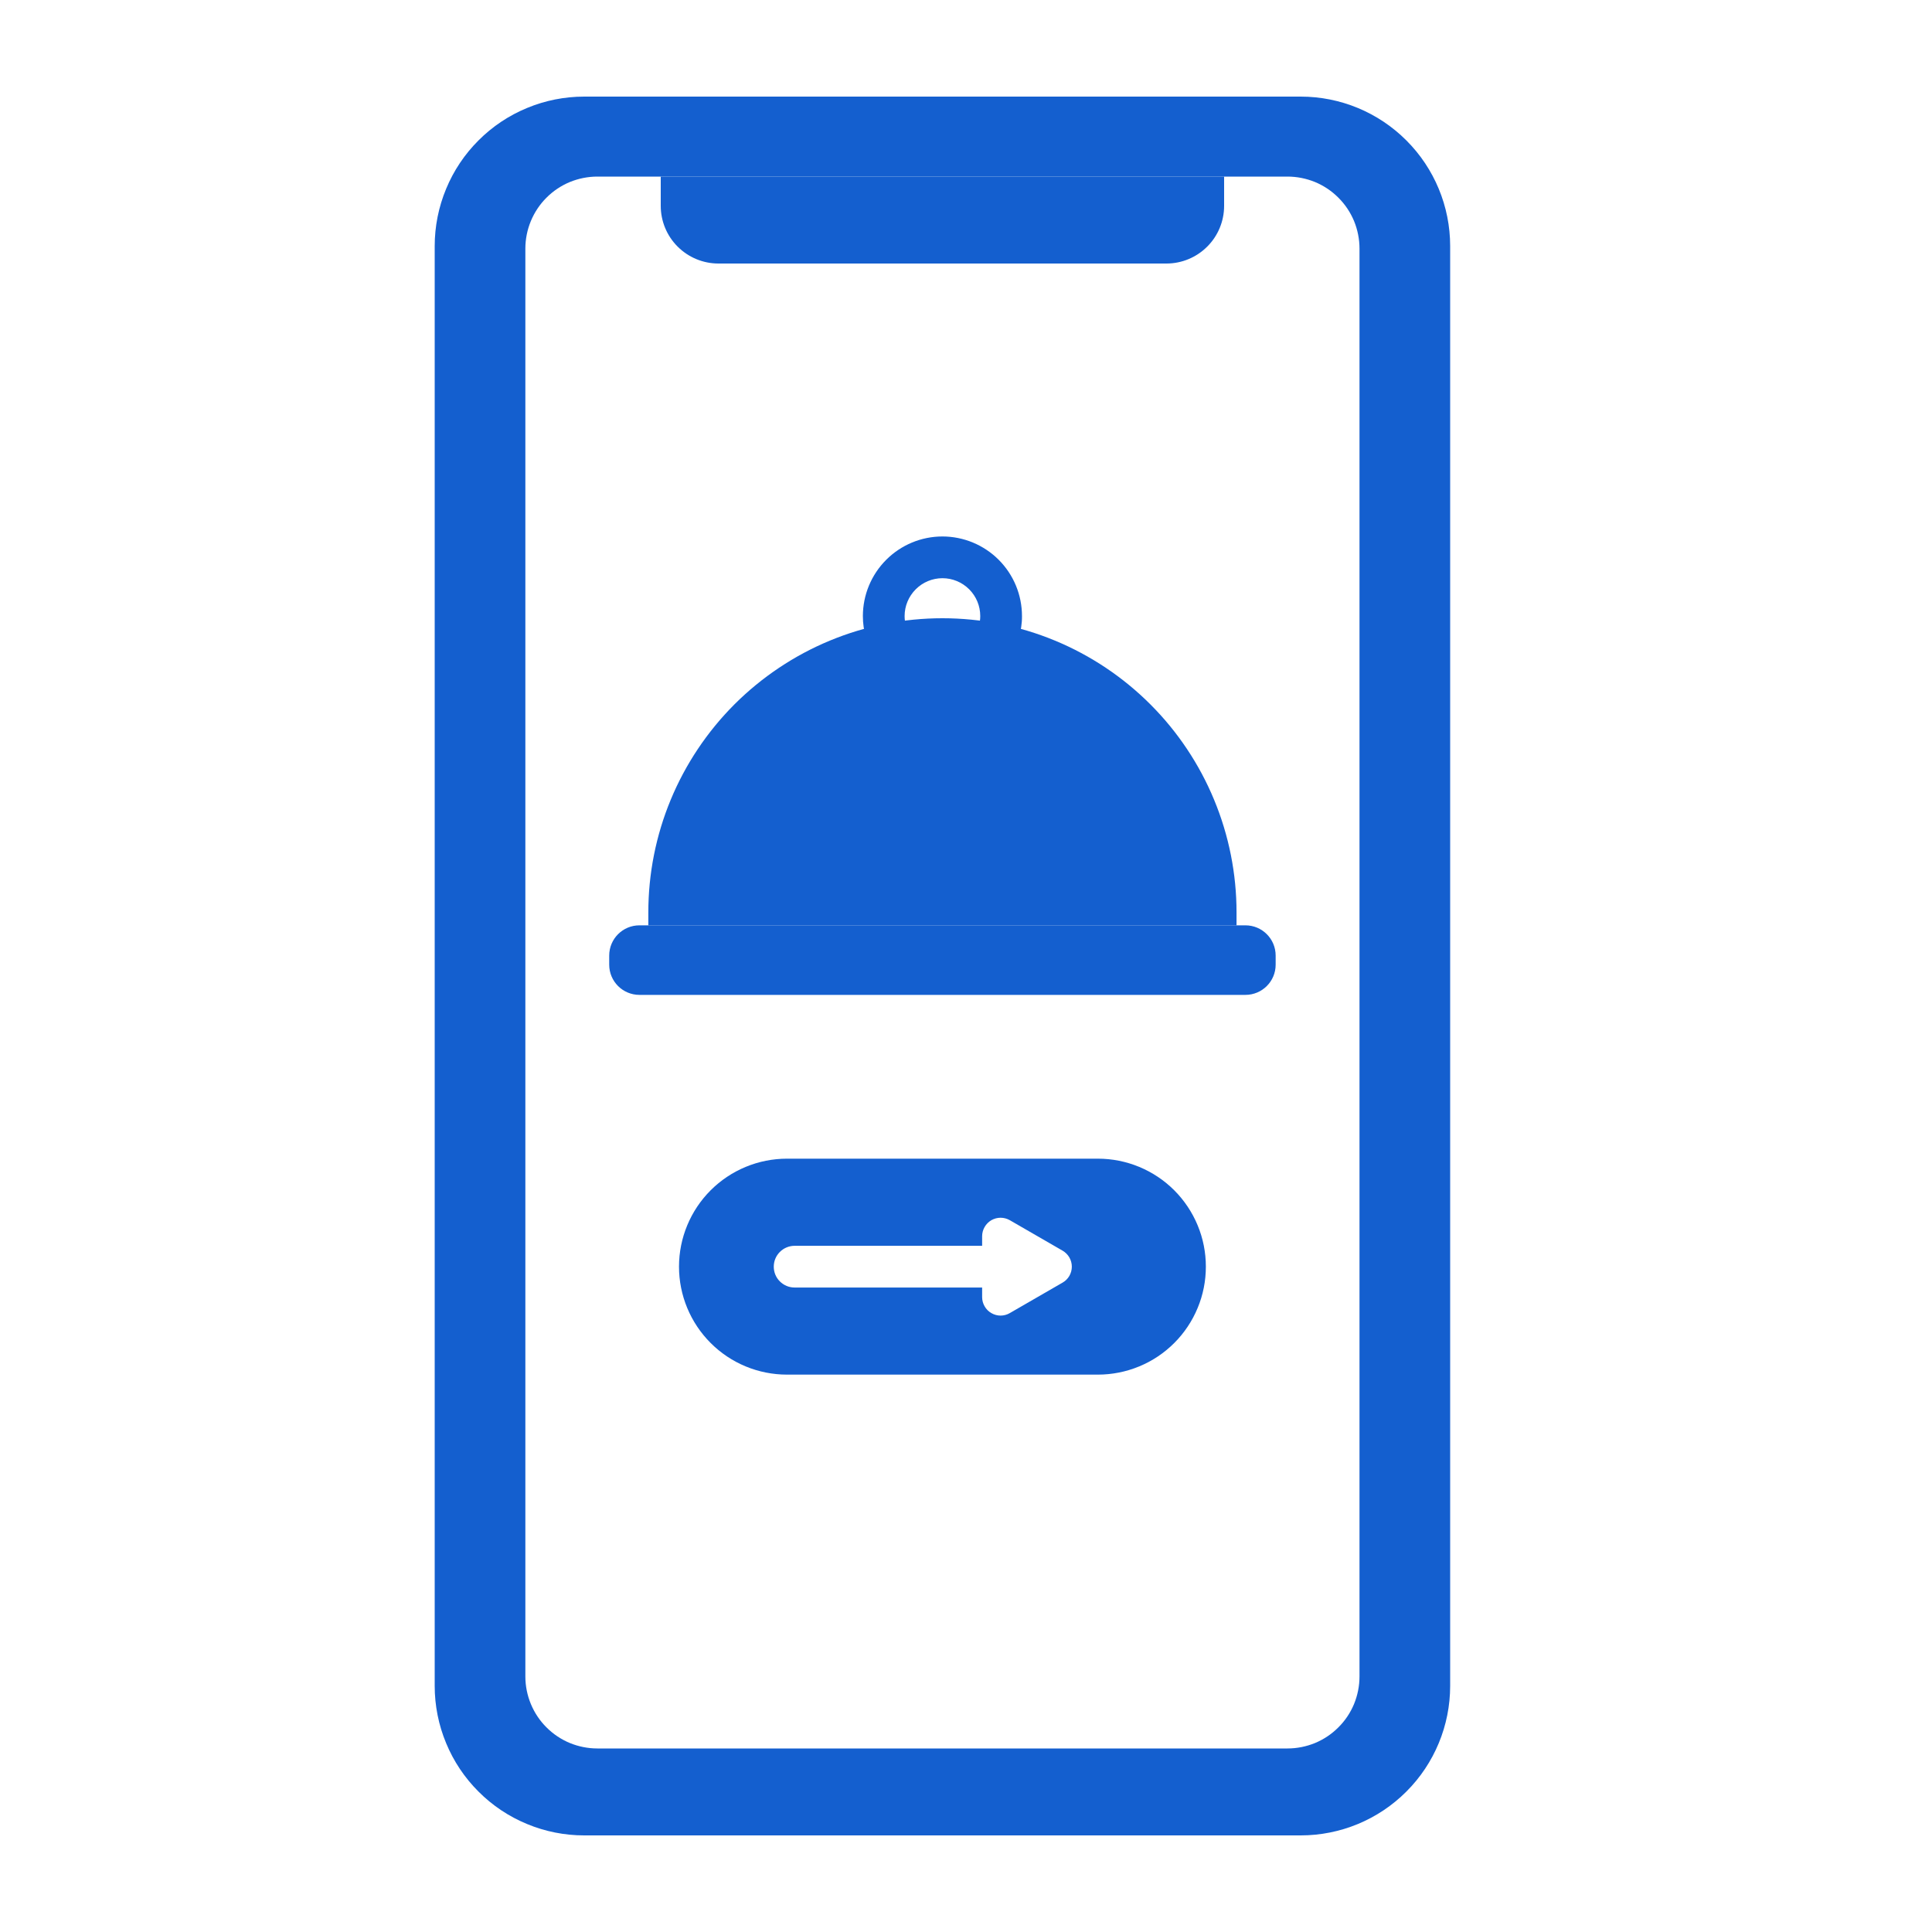 <?xml version="1.0" encoding="UTF-8"?>
<svg xmlns="http://www.w3.org/2000/svg" width="40" height="40" viewBox="0 0 40 40" fill="none">
  <path d="M26.929 2H12.095C11.689 2 11.286 2.08 10.911 2.236C10.535 2.391 10.194 2.619 9.907 2.907C9.619 3.194 9.391 3.535 9.236 3.911C9.08 4.286 9 4.689 9 5.095V34.905C9 35.311 9.08 35.714 9.236 36.089C9.391 36.465 9.619 36.806 9.907 37.093C10.194 37.381 10.535 37.609 10.911 37.764C11.286 37.92 11.689 38 12.095 38H26.929C27.75 38 28.537 37.674 29.117 37.093C29.698 36.513 30.024 35.725 30.024 34.905V5.095C30.024 4.274 29.698 3.487 29.117 2.907C28.537 2.326 27.75 2 26.929 2ZM28.147 34.709C28.147 34.905 28.108 35.099 28.034 35.28C27.959 35.461 27.849 35.625 27.71 35.763C27.572 35.902 27.407 36.012 27.227 36.087C27.046 36.161 26.852 36.2 26.656 36.2H12.368C12.172 36.2 11.978 36.161 11.797 36.087C11.617 36.012 11.452 35.902 11.314 35.763C11.175 35.625 11.066 35.461 10.991 35.28C10.916 35.099 10.877 34.905 10.877 34.709V5.147C10.877 4.951 10.916 4.757 10.991 4.576C11.066 4.396 11.175 4.231 11.314 4.093C11.452 3.954 11.617 3.844 11.797 3.769C11.978 3.695 12.172 3.656 12.368 3.656H26.656C26.852 3.656 27.046 3.695 27.227 3.769C27.407 3.844 27.572 3.954 27.71 4.093C27.849 4.231 27.959 4.396 28.034 4.576C28.108 4.757 28.147 4.951 28.147 5.147V34.709Z" fill="#145FCF"></path>
  <path d="M13.68 3.656H25.344V4.262C25.344 4.579 25.218 4.883 24.994 5.106C24.77 5.33 24.467 5.456 24.15 5.456H14.874C14.558 5.456 14.254 5.33 14.03 5.106C13.806 4.883 13.68 4.579 13.68 4.262V3.656Z" fill="#145FCF"></path>
  <path d="M20.716 13.351C20.654 13.351 20.593 13.338 20.536 13.312C20.48 13.286 20.43 13.249 20.389 13.202C20.349 13.155 20.319 13.1 20.301 13.04C20.284 12.981 20.279 12.918 20.288 12.857C20.293 12.823 20.295 12.789 20.295 12.754C20.295 12.547 20.213 12.348 20.066 12.201C19.919 12.054 19.72 11.971 19.512 11.971C19.305 11.971 19.105 12.054 18.959 12.201C18.812 12.348 18.729 12.547 18.729 12.754C18.729 12.789 18.731 12.823 18.736 12.857C18.753 12.97 18.724 13.085 18.655 13.177C18.587 13.269 18.485 13.33 18.371 13.346C18.258 13.363 18.143 13.334 18.051 13.266C17.959 13.197 17.898 13.095 17.881 12.982C17.87 12.907 17.865 12.831 17.865 12.754C17.865 12.318 18.039 11.899 18.348 11.59C18.657 11.281 19.075 11.107 19.512 11.107C19.949 11.107 20.368 11.281 20.677 11.59C20.986 11.899 21.159 12.318 21.159 12.754C21.16 12.831 21.154 12.907 21.143 12.982C21.128 13.085 21.077 13.178 20.998 13.246C20.92 13.314 20.82 13.351 20.716 13.351Z" fill="#145FCF"></path>
  <path d="M25.785 19.158H13.239C12.893 19.158 12.613 19.438 12.613 19.784V19.973C12.613 20.318 12.893 20.598 13.239 20.598H25.785C26.131 20.598 26.411 20.318 26.411 19.973V19.784C26.411 19.438 26.131 19.158 25.785 19.158Z" fill="#145FCF"></path>
  <path d="M19.512 12.8C20.311 12.8 21.103 12.957 21.842 13.263C22.581 13.569 23.252 14.018 23.817 14.583C24.383 15.149 24.831 15.82 25.137 16.559C25.443 17.297 25.601 18.089 25.601 18.889V19.159H13.423V18.889C13.423 18.089 13.58 17.297 13.886 16.559C14.192 15.82 14.641 15.149 15.206 14.583C15.772 14.018 16.443 13.569 17.182 13.263C17.92 12.957 18.712 12.8 19.512 12.8Z" fill="#145FCF"></path>
  <path d="M22.731 23.989H16.294C15.701 23.989 15.132 24.225 14.713 24.644C14.294 25.063 14.058 25.632 14.058 26.225C14.058 26.818 14.294 27.386 14.713 27.805C15.132 28.225 15.701 28.46 16.294 28.46H22.731C23.024 28.46 23.315 28.402 23.586 28.29C23.858 28.178 24.104 28.013 24.312 27.805C24.519 27.598 24.684 27.351 24.796 27.08C24.909 26.809 24.966 26.518 24.966 26.225C24.966 25.931 24.909 25.64 24.796 25.369C24.684 25.098 24.519 24.852 24.312 24.644C24.104 24.436 23.858 24.272 23.586 24.159C23.315 24.047 23.024 23.989 22.731 23.989ZM22 26.555L20.907 27.186C20.849 27.22 20.783 27.238 20.716 27.238C20.649 27.238 20.583 27.22 20.525 27.186C20.467 27.153 20.419 27.105 20.386 27.047C20.352 26.989 20.334 26.923 20.334 26.856V26.657H16.452C16.337 26.657 16.227 26.611 16.146 26.53C16.065 26.45 16.02 26.34 16.02 26.225C16.02 26.11 16.065 26.001 16.146 25.92C16.227 25.839 16.337 25.793 16.452 25.793H20.334V25.594C20.334 25.527 20.352 25.461 20.386 25.403C20.419 25.345 20.467 25.297 20.525 25.263C20.583 25.23 20.649 25.212 20.716 25.212C20.783 25.212 20.849 25.23 20.907 25.263L22 25.894C22.058 25.928 22.106 25.976 22.14 26.034C22.173 26.092 22.191 26.158 22.191 26.225C22.191 26.292 22.173 26.358 22.14 26.416C22.106 26.474 22.058 26.522 22 26.555Z" fill="#145FCF"></path>
</svg>
